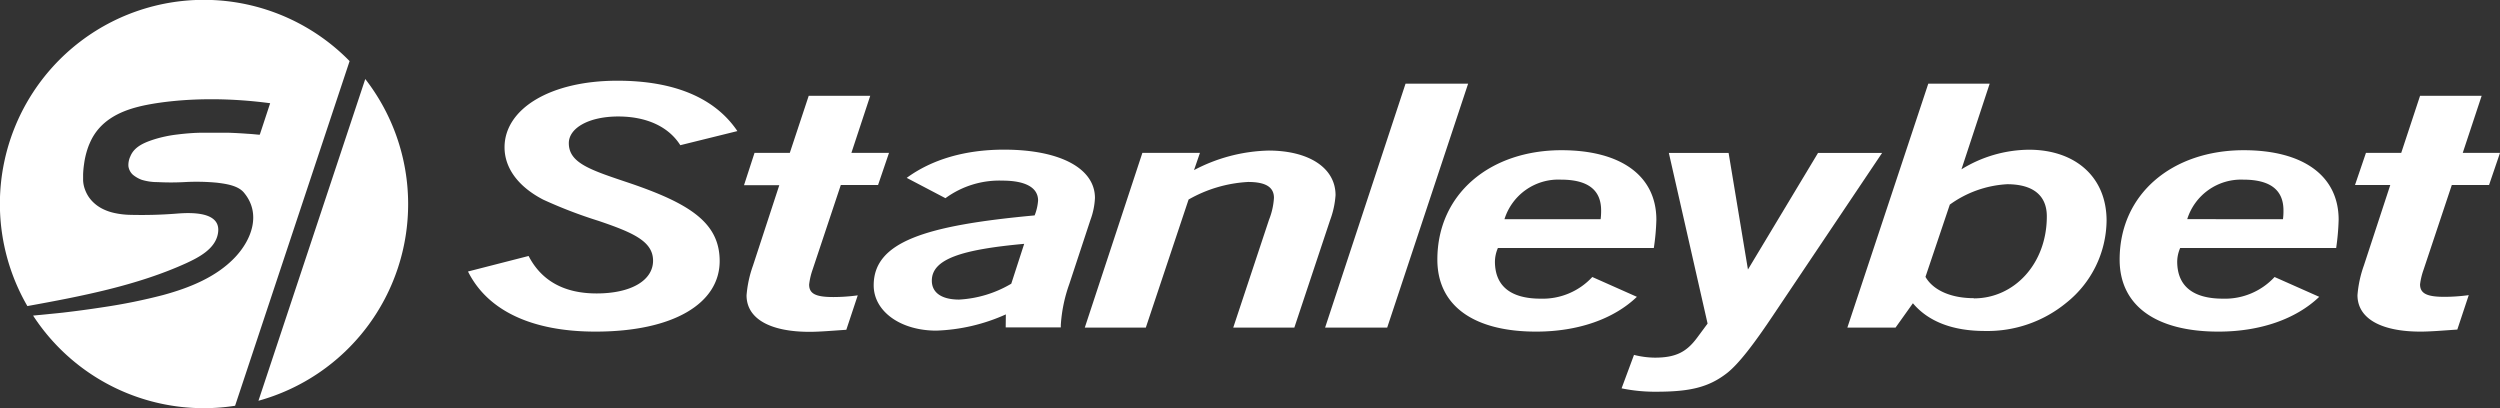 <svg xmlns="http://www.w3.org/2000/svg" viewBox="0 0 354.33 57.85"><rect x="0" y="0" width="354.33" height="57.85" fill="#333333" stroke="none"/><defs><style>.cls-1{fill:#fff;}</style></defs><g id="Layer_2" data-name="Layer 2"><g id="Layer_1-2" data-name="Layer 1"><path class="cls-1" d="M74.92,36.28c1.83,3.54,5.07,5.31,9.64,5.31,4.93,0,8-1.87,8-4.64s-2.89-4-7.74-5.65a65.71,65.71,0,0,1-7.82-3c-3.52-1.82-5.49-4.46-5.49-7.42,0-5.42,6.41-9.44,16-9.44,8,0,13.8,2.4,17,7.14l-8.09,2c-1.69-2.68-4.86-4.07-8.8-4.07-4.15,0-7,1.63-7,3.78,0,2.87,3.17,3.83,8.73,5.7C97.87,28.9,102,31.63,102,37c0,6-6.55,10-17.6,10C75.34,47,69.08,44,66.33,38.48Z"/><path class="cls-1" d="M106.94,21.67h5l2.68-8.09h8.72l-2.67,8.09H126l-1.55,4.55h-5.28l-4,12a9.64,9.64,0,0,0-.49,2.11c0,1.34,1,1.77,3.44,1.77a25.71,25.71,0,0,0,3.45-.24l-1.62,4.88c-2.18.15-3.87.29-5.2.29-5.71,0-8.94-1.91-8.94-5.17a16.26,16.26,0,0,1,.91-4.21l3.73-11.4h-5Z"/><path class="cls-1" d="M142.56,44.56a26.06,26.06,0,0,1-9.86,2.3c-5.07,0-8.87-2.73-8.87-6.42,0-6.13,7.18-8.47,22.81-9.91a7.06,7.06,0,0,0,.49-2.11c0-1.82-1.76-2.82-5.07-2.82A12.91,12.91,0,0,0,134,28.09l-5.49-2.88c3.59-2.63,8.31-4,13.79-4,8,0,12.89,2.68,12.89,6.85a10.26,10.26,0,0,1-.64,3.11l-3,9.1a21.09,21.09,0,0,0-1.2,5.79v.34h-7.81Zm2.6-10c-8.87.81-13.09,2.15-13.09,5.22,0,1.72,1.41,2.68,3.87,2.68a16.21,16.21,0,0,0,7.39-2.25Z"/><path class="cls-1" d="M161.91,21.67h8.16l-.84,2.44a23.78,23.78,0,0,1,10.56-2.77c5.7,0,9.5,2.44,9.5,6.32a12.54,12.54,0,0,1-.77,3.54l-5.07,15.23h-8.66l5.07-15.28a10,10,0,0,0,.7-3.11c0-1.53-1.19-2.25-3.66-2.25a19.07,19.07,0,0,0-8.44,2.49L162.4,46.43h-8.65Z"/><path class="cls-1" d="M199.21,11.86h8.87L196.61,46.43h-8.8Z"/><path class="cls-1" d="M232,42.07C228.7,45.23,223.64,47,217.72,47c-8.87,0-14-3.68-14-10.2,0-9.38,7.53-15.51,17.59-15.51,8.38,0,13.45,3.59,13.45,9.86a32.05,32.05,0,0,1-.36,4H212.3a5,5,0,0,0-.42,1.91c0,3.5,2.25,5.27,6.48,5.27a9.57,9.57,0,0,0,7.32-3.07Zm-5.14-11a9.07,9.07,0,0,0,.07-1.25c0-2.92-1.9-4.36-5.7-4.36a8,8,0,0,0-8,5.61Z"/><path class="cls-1" d="M231.59,50.3a12.45,12.45,0,0,0,2.95.39c3,0,4.51-.82,6-2.83l1.48-2-5.49-24.18H245l2.74,16.52,9.93-16.52h9.08L251.36,44.61c-2.81,4.21-4.92,6.94-6.54,8.23-2.68,2.11-5.42,2.68-10.14,2.68a23.46,23.46,0,0,1-4.85-.48Z"/><path class="cls-1" d="M278,24a18.44,18.44,0,0,1,9.57-2.78c6.48,0,11,3.79,11,10.06a15.08,15.08,0,0,1-5.7,11.63,17.59,17.59,0,0,1-11.54,4c-4.51,0-8-1.3-10.21-3.93l-2.46,3.45h-6.83l11.47-34.57H282Zm1.76,18.29c5.7,0,10.34-4.88,10.34-11.63,0-3-2-4.55-5.63-4.55A15.29,15.29,0,0,0,276.35,29L272.9,39.24C274,41.16,276.56,42.26,279.73,42.26Z"/><path class="cls-1" d="M328.71,42.07C325.4,45.23,320.34,47,314.42,47c-8.86,0-14-3.68-14-10.2,0-9.38,7.53-15.51,17.59-15.51,8.38,0,13.45,3.59,13.45,9.86a33.74,33.74,0,0,1-.35,4H309a5,5,0,0,0-.42,1.91c0,3.5,2.25,5.27,6.48,5.27a9.57,9.57,0,0,0,7.32-3.07Zm-5.14-11a9.07,9.07,0,0,0,.07-1.25c0-2.92-1.9-4.36-5.7-4.36A8,8,0,0,0,310,31.06Z"/><path class="cls-1" d="M335.33,21.67h5L343,13.58h8.73l-2.68,8.09h5.28l-1.55,4.55H347.5l-4,12A9.64,9.64,0,0,0,343,40.3c0,1.34,1.05,1.77,3.45,1.77a26,26,0,0,0,3.45-.24l-1.62,4.88c-2.18.15-3.87.29-5.21.29-5.7,0-8.94-1.91-8.94-5.17a16.26,16.26,0,0,1,.91-4.21l3.74-11.4h-5Z"/><path class="cls-1" d="M49.55,8.66A28.91,28.91,0,0,0,3.88,43.38C11.49,42,19.41,40.48,26.4,37.3c1.78-.82,4.05-2,4.47-4.11.68-3.33-4-3.06-5.89-2.91a63.31,63.31,0,0,1-6.51.17,11.33,11.33,0,0,1-2.33-.28,7,7,0,0,1-1.72-.63,5.31,5.31,0,0,1-1.19-.86,4.71,4.71,0,0,1-.77-.95,5,5,0,0,1-.43-.91,4.27,4.27,0,0,1-.25-1.23c0-.3,0-.6,0-.9a13,13,0,0,1,.13-1.4,11.56,11.56,0,0,1,.69-2.72c.09-.21.18-.42.28-.63,1.33-2.76,3.92-4.11,6.78-4.82,0,0,7.31-2,18.63-.49l-1.47,4.46-.17,0c-.52-.05-1-.1-1.57-.13-.93-.07-1.87-.12-2.8-.15-1.16,0-2.33,0-3.49,0s-2.43.1-3.64.25a18.16,18.16,0,0,0-3.26.68c-1.33.43-2.84,1-3.41,2.41a2.88,2.88,0,0,0-.28,1.41,2,2,0,0,0,.65,1.22,4.35,4.35,0,0,0,1.25.71,7.68,7.68,0,0,0,2.24.32,36.45,36.45,0,0,0,3.77,0,30.61,30.61,0,0,1,4.69.09c1.26.16,3,.4,3.82,1.46,2.41,2.94,1.06,6.59-1.28,9.08-2.67,2.84-6.52,4.37-10.24,5.38a80,80,0,0,1-8.42,1.71q-2.92.45-5.85.79l-4.14.41A28.87,28.87,0,0,0,33.32,57.51Z"/><path class="cls-1" d="M51.77,11.2,36.63,56.8A28.91,28.91,0,0,0,51.77,11.2Z"/></g></g></svg>